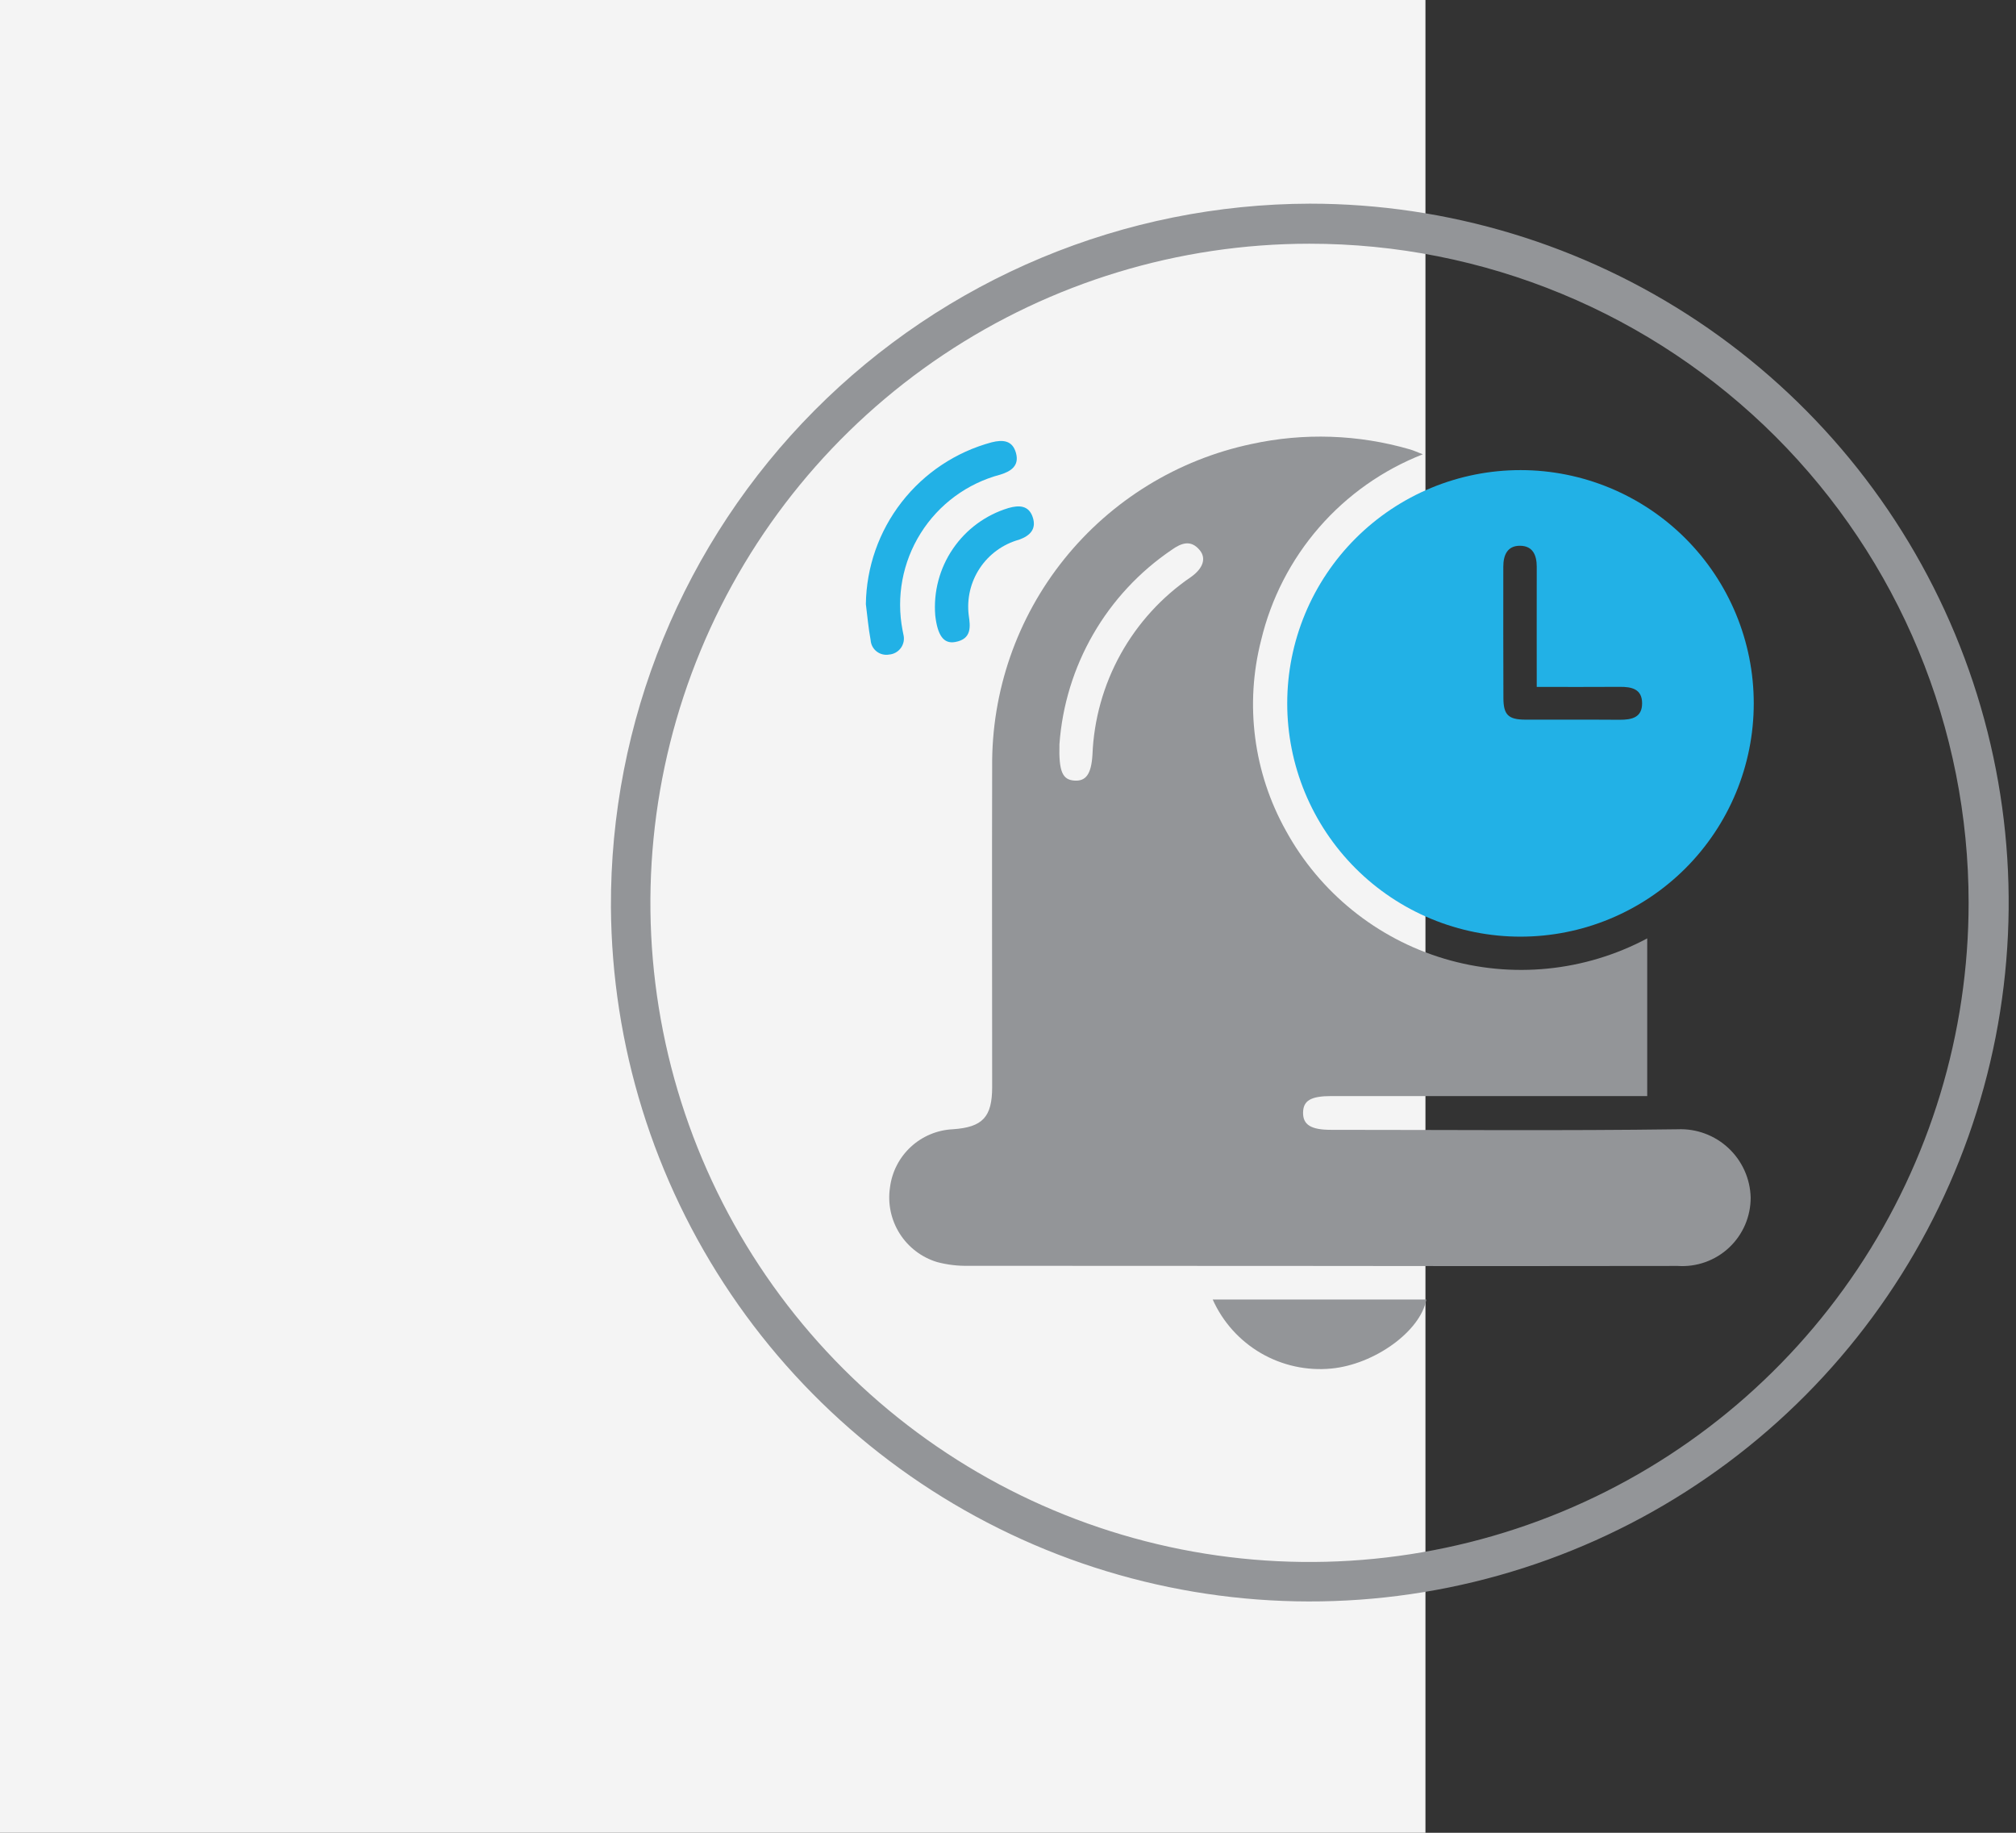 <svg width="99" height="90" viewBox="0 0 99 90" fill="none" xmlns="http://www.w3.org/2000/svg">
<rect x="0" y="0" width="99" height="90" fill="#333333" stroke="none"/>
<rect width="70" height="90" fill="#F4F4F4"/>
<g clip-path="url(#clip0_73_1520)">
<path d="M64.323 10.001C71.101 10.002 77.727 12.009 83.366 15.77C89.004 19.531 93.403 24.878 96.007 31.136C98.611 37.393 99.303 44.282 97.998 50.933C96.692 57.584 93.446 63.699 88.669 68.508C83.893 73.316 77.799 76.603 71.157 77.953C64.515 79.303 57.622 78.656 51.347 76.094C45.072 73.532 39.696 69.169 35.898 63.556C32.099 57.943 30.047 51.331 30.001 44.553C29.981 40.029 30.854 35.546 32.569 31.36C34.284 27.174 36.807 23.367 39.995 20.158C43.184 16.948 46.973 14.399 51.148 12.656C55.322 10.914 59.8 10.011 64.323 10.001ZM64.295 11.968C57.894 11.97 51.637 13.87 46.316 17.428C40.995 20.986 36.848 26.042 34.4 31.957C31.952 37.872 31.312 44.379 32.563 50.657C33.813 56.935 36.897 62.701 41.424 67.227C45.952 71.752 51.719 74.834 57.998 76.081C64.276 77.329 70.784 76.687 76.697 74.236C82.611 71.786 87.665 67.637 91.221 62.314C94.776 56.991 96.674 50.733 96.673 44.332C96.674 40.08 95.838 35.87 94.211 31.942C92.584 28.014 90.198 24.445 87.192 21.439C84.185 18.434 80.615 16.05 76.686 14.425C72.757 12.799 68.547 11.965 64.295 11.968Z" fill="#939598"/>
<path d="M80.89 46.081V53.823H65.39C64.373 53.823 63.997 54.042 63.99 54.636C63.983 55.23 64.374 55.481 65.362 55.481C71.035 55.481 76.709 55.531 82.38 55.454C82.837 55.434 83.293 55.505 83.722 55.664C84.15 55.822 84.543 56.064 84.877 56.376C85.212 56.688 85.48 57.063 85.668 57.48C85.856 57.896 85.958 58.346 85.97 58.803C85.972 59.264 85.879 59.72 85.697 60.144C85.514 60.567 85.247 60.949 84.911 61.264C84.575 61.58 84.177 61.822 83.743 61.977C83.309 62.132 82.847 62.196 82.387 62.165C76.285 62.176 70.183 62.176 64.081 62.165C58.575 62.165 53.069 62.163 47.563 62.158C47.04 62.17 46.518 62.108 46.012 61.973C45.252 61.741 44.601 61.243 44.177 60.57C43.754 59.897 43.586 59.095 43.705 58.309C43.801 57.545 44.163 56.84 44.728 56.318C45.293 55.795 46.025 55.489 46.793 55.453C48.255 55.353 48.722 54.853 48.722 53.381C48.722 48.136 48.708 42.892 48.722 37.647C48.691 33.942 49.941 30.341 52.262 27.453C54.583 24.566 57.831 22.57 61.456 21.804C64.03 21.242 66.703 21.332 69.232 22.066C69.409 22.115 69.576 22.196 69.87 22.309C67.909 23.077 66.162 24.308 64.779 25.898C63.397 27.487 62.419 29.388 61.93 31.437C61.122 34.592 61.556 37.937 63.142 40.782C64.807 43.824 67.605 46.086 70.927 47.078C74.25 48.07 77.83 47.712 80.89 46.081ZM52.026 36.549C51.988 37.913 52.189 38.289 52.755 38.331C53.321 38.373 53.587 38.023 53.647 37.073C53.715 35.338 54.188 33.644 55.029 32.125C55.871 30.607 57.056 29.307 58.491 28.33C59.074 27.915 59.247 27.424 58.92 27.022C58.486 26.489 58.015 26.662 57.539 27C55.958 28.071 54.64 29.487 53.685 31.141C52.73 32.795 52.163 34.644 52.026 36.549Z" fill="#939598"/>
<path d="M74.671 23.085C77.709 23.086 80.622 24.294 82.77 26.443C84.917 28.592 86.123 31.506 86.122 34.544C86.121 37.582 84.913 40.495 82.764 42.643C80.615 44.79 77.701 45.996 74.663 45.995C73.159 45.995 71.669 45.698 70.28 45.121C68.89 44.545 67.627 43.701 66.564 42.637C65.501 41.573 64.657 40.31 64.082 38.92C63.507 37.53 63.211 36.04 63.212 34.536C63.212 33.032 63.509 31.542 64.085 30.153C64.662 28.763 65.506 27.501 66.57 26.437C67.634 25.374 68.897 24.531 70.287 23.955C71.677 23.38 73.167 23.084 74.671 23.085ZM75.465 33.731C75.465 31.689 75.46 29.76 75.465 27.831C75.465 27.251 75.265 26.803 74.642 26.8C74.019 26.797 73.822 27.264 73.823 27.833C73.823 29.978 73.817 32.124 73.828 34.27C73.828 35.105 74.073 35.335 74.899 35.339C76.449 35.346 77.999 35.333 79.547 35.345C80.134 35.345 80.641 35.236 80.639 34.533C80.637 33.83 80.124 33.723 79.539 33.728C78.214 33.738 76.884 33.731 75.465 33.731Z" fill="#22B1E6"/>
<path d="M59.553 63.814H70.043C69.762 65.366 67.502 67.003 65.374 67.204C64.171 67.319 62.962 67.054 61.918 66.446C60.873 65.838 60.046 64.917 59.553 63.814Z" fill="#939598"/>
<path d="M42.52 29.666C42.545 27.851 43.161 26.094 44.275 24.66C45.388 23.227 46.938 22.195 48.691 21.722C49.25 21.58 49.719 21.622 49.891 22.242C50.063 22.862 49.661 23.142 49.121 23.307C47.502 23.735 46.105 24.762 45.214 26.181C44.323 27.599 44.004 29.303 44.322 30.948C44.331 31.019 44.355 31.087 44.364 31.158C44.392 31.27 44.396 31.386 44.376 31.499C44.355 31.612 44.309 31.719 44.243 31.813C44.176 31.907 44.09 31.985 43.989 32.042C43.889 32.099 43.778 32.133 43.663 32.142C43.556 32.162 43.446 32.158 43.34 32.132C43.234 32.106 43.135 32.058 43.049 31.991C42.963 31.924 42.892 31.839 42.841 31.743C42.79 31.646 42.761 31.54 42.754 31.431C42.645 30.849 42.596 30.255 42.52 29.666Z" fill="#22B1E6"/>
<path d="M47.572 30.215C47.647 30.744 47.742 31.381 46.901 31.527C46.337 31.627 46.04 31.199 45.928 30.227C45.833 29.068 46.138 27.911 46.794 26.95C47.449 25.988 48.414 25.281 49.528 24.946C50.04 24.8 50.513 24.812 50.71 25.384C50.907 25.956 50.61 26.301 50.043 26.502C49.254 26.721 48.57 27.217 48.117 27.899C47.663 28.58 47.47 29.403 47.572 30.215Z" fill="#22B1E6"/>
</g>
<defs>
<clipPath id="clip0_73_1520">
<rect width="68.642" height="68.64" fill="white" transform="translate(30 10)"/>
</clipPath>
</defs>
</svg>
